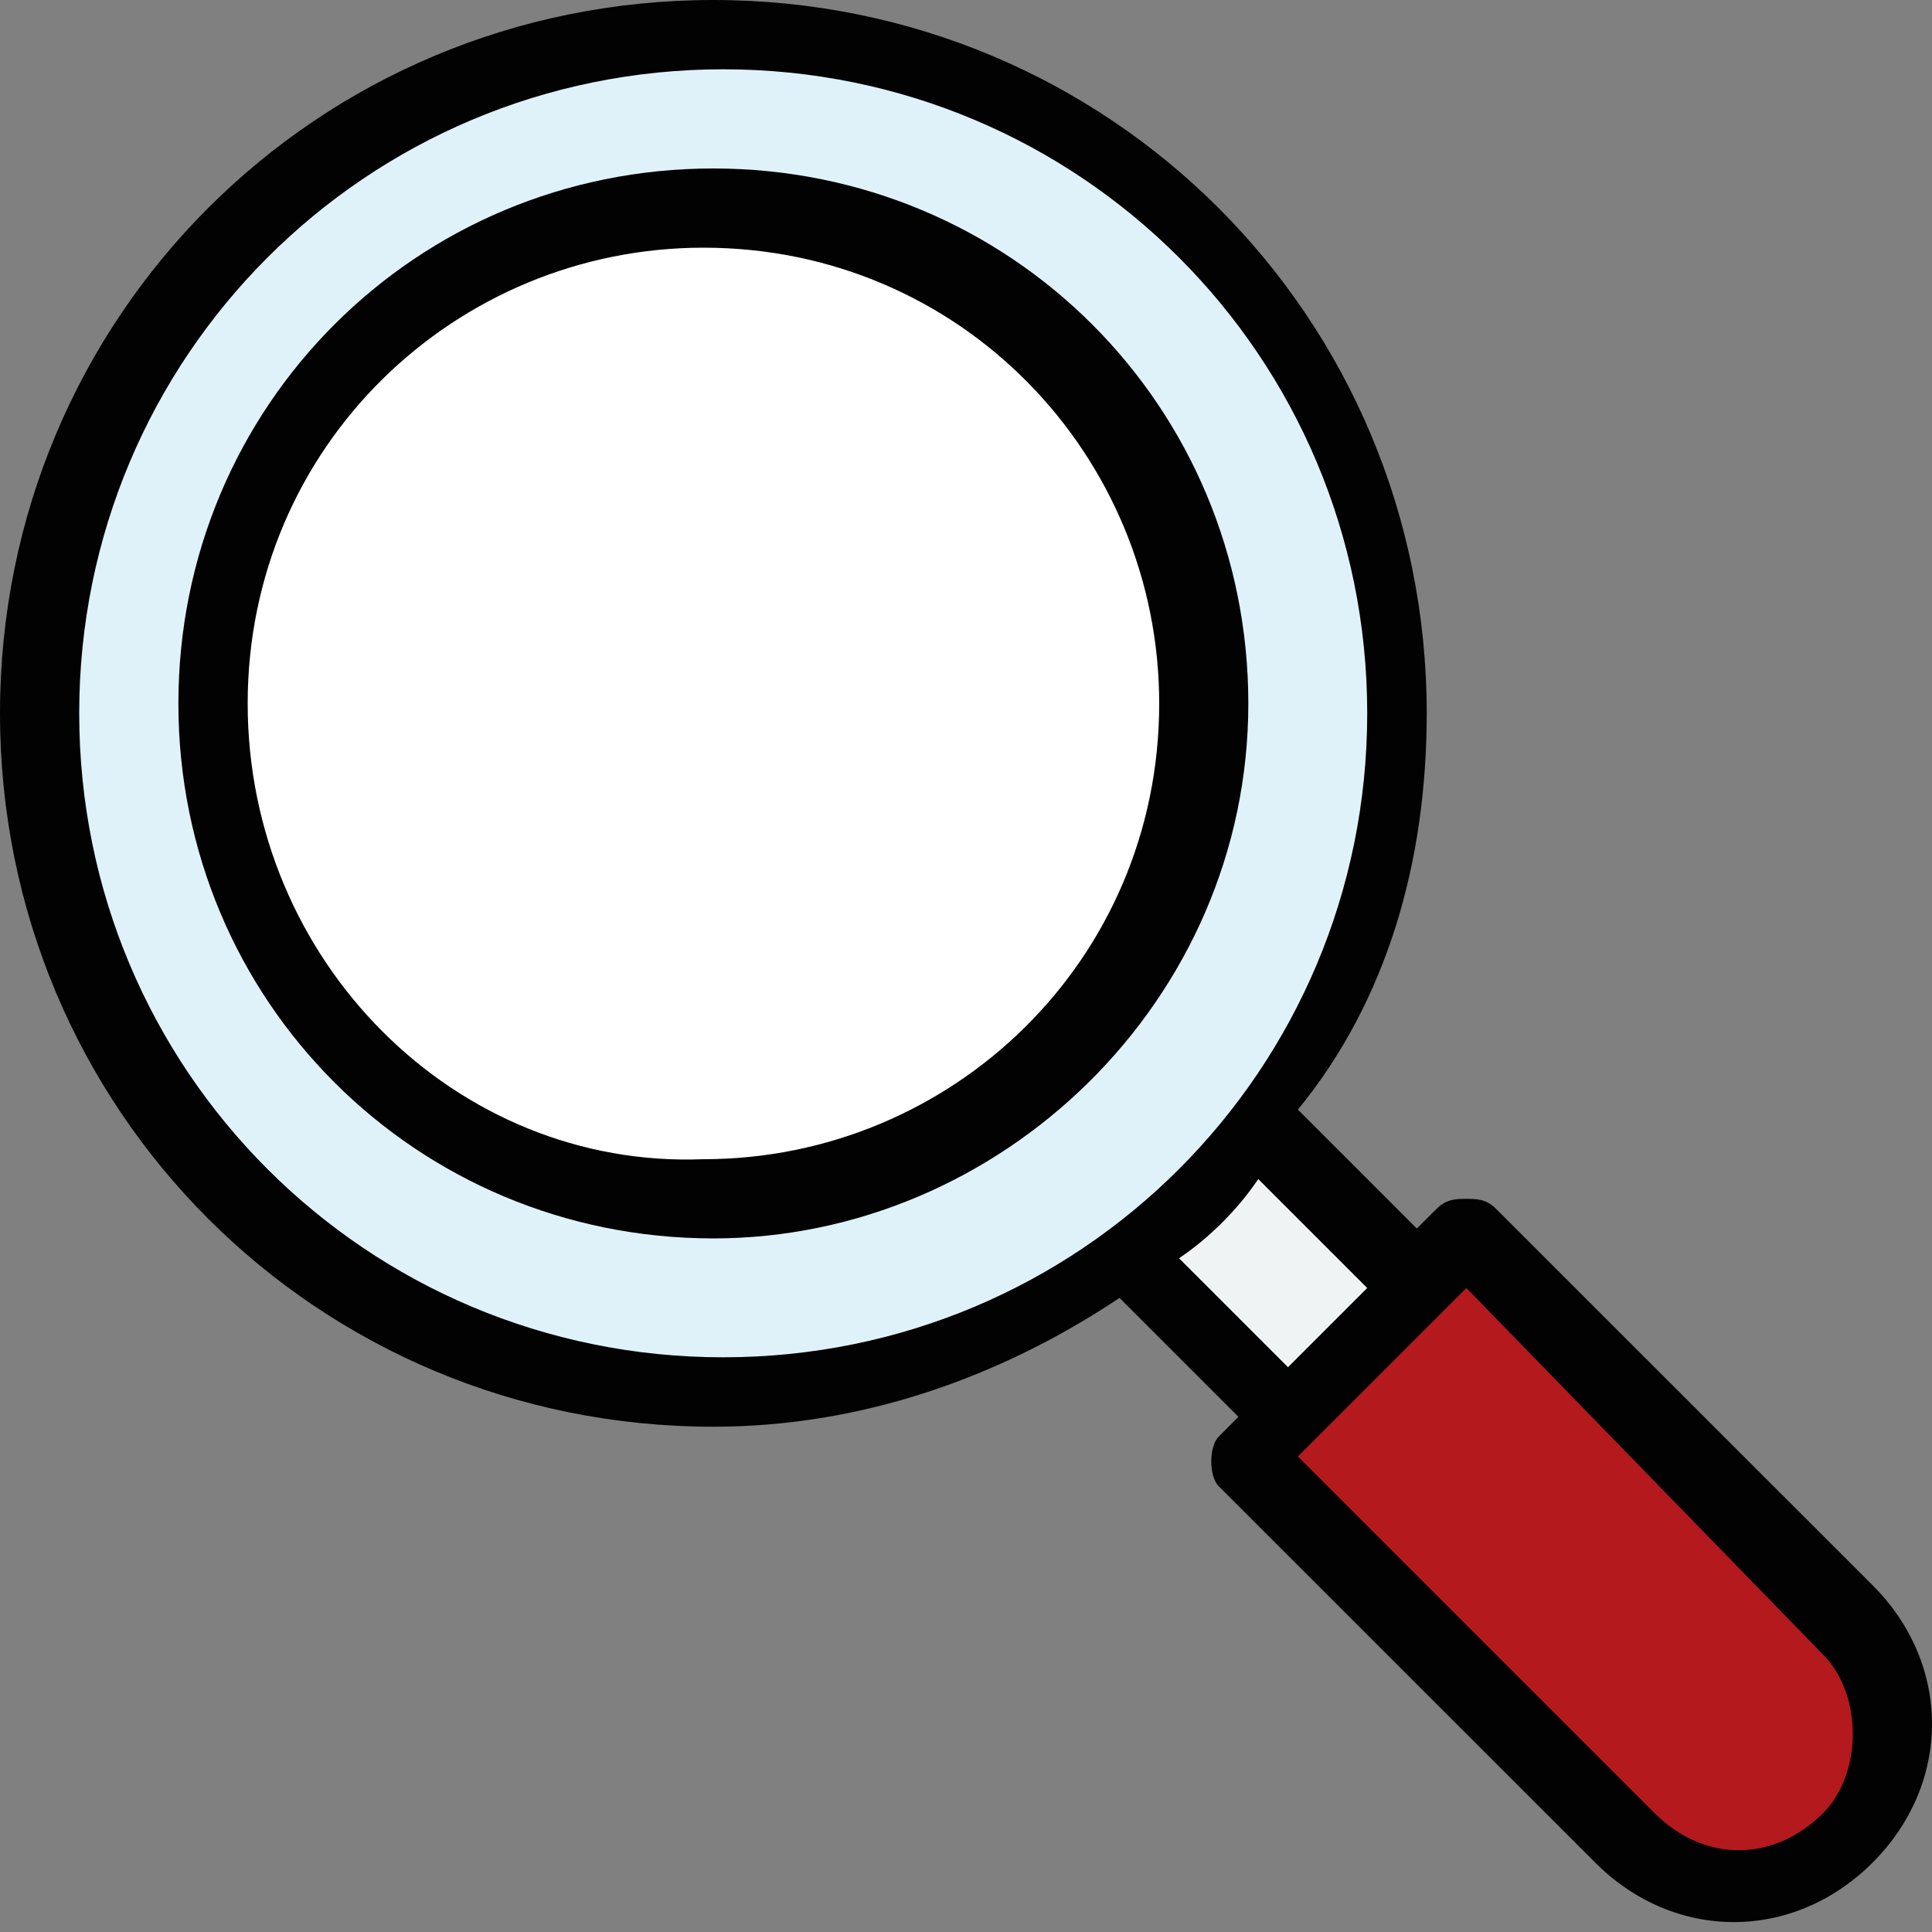 <svg width="15" height="15" viewBox="0 0 15 15" fill="none" xmlns="http://www.w3.org/2000/svg">
<rect x="0" y="0" width="15" height="15" fill="#808080" stroke="none"/>
<path d="M5.538 0.308C8.462 0.308 10.769 2.692 10.769 5.538C10.769 8.385 8.385 10.769 5.538 10.769C2.615 10.769 0.308 8.385 0.308 5.538C0.308 2.692 2.692 0.308 5.538 0.308Z" fill="#E0F2F9"/>
<path d="M5.538 1.615C7.692 1.615 9.385 3.308 9.385 5.462C9.385 7.615 7.692 9.308 5.538 9.308C3.385 9.308 1.692 7.615 1.692 5.462C1.692 3.385 3.385 1.615 5.538 1.615Z" fill="white"/>
<path d="M11.385 9.692L14.308 12.615C14.769 13.077 14.769 13.846 14.308 14.308C13.846 14.769 13.077 14.769 12.615 14.308L9.692 11.384L11.385 9.692Z" fill="#B4191D"/>
<path d="M10 11L8.769 9.769L9.769 8.769L11 10L10 11Z" fill="#EFF3F3"/>
<path d="M9.692 5.462C9.692 3.154 7.846 1.308 5.538 1.308C3.231 1.308 1.385 3.154 1.385 5.462C1.385 7.769 3.231 9.615 5.538 9.615C7.769 9.615 9.692 7.769 9.692 5.462ZM1.923 5.462C1.923 3.462 3.538 1.923 5.462 1.923C7.462 1.923 9 3.538 9 5.462C9 7.462 7.385 9 5.462 9C3.538 9.077 1.923 7.462 1.923 5.462Z" fill="#020203"/>
<path d="M11.077 5.538C11.077 2.462 8.615 -3.7659e-07 5.538 -2.42093e-07C2.462 -1.07597e-07 -5.44714e-07 2.462 -4.10217e-07 5.538C-2.7572e-07 8.615 2.462 11.077 5.538 11.077C6.692 11.077 7.769 10.692 8.692 10.077L9.615 11L9.462 11.154C9.385 11.231 9.385 11.461 9.462 11.539L12.385 14.461C12.692 14.769 13.077 14.923 13.461 14.923C13.846 14.923 14.231 14.769 14.539 14.461C14.846 14.154 15 13.769 15 13.385C15 13 14.846 12.615 14.539 12.308L11.615 9.385C11.539 9.308 11.461 9.308 11.385 9.308C11.308 9.308 11.231 9.308 11.154 9.385L11 9.538L10.077 8.615C10.769 7.769 11.077 6.692 11.077 5.538ZM0.615 5.538C0.615 2.769 2.846 0.538 5.615 0.538C8.385 0.538 10.615 2.769 10.615 5.538C10.615 8.308 8.385 10.538 5.615 10.538C2.846 10.538 0.615 8.308 0.615 5.538ZM14.154 12.846C14.308 13 14.385 13.231 14.385 13.461C14.385 13.692 14.308 13.923 14.154 14.077C13.769 14.461 13.231 14.461 12.846 14.077L10.077 11.308L10.231 11.154L11.385 10L14.154 12.846ZM10.615 10L10 10.615L9.154 9.769C9.385 9.615 9.615 9.385 9.769 9.154L10.615 10Z" fill="#020203"/>
</svg>
